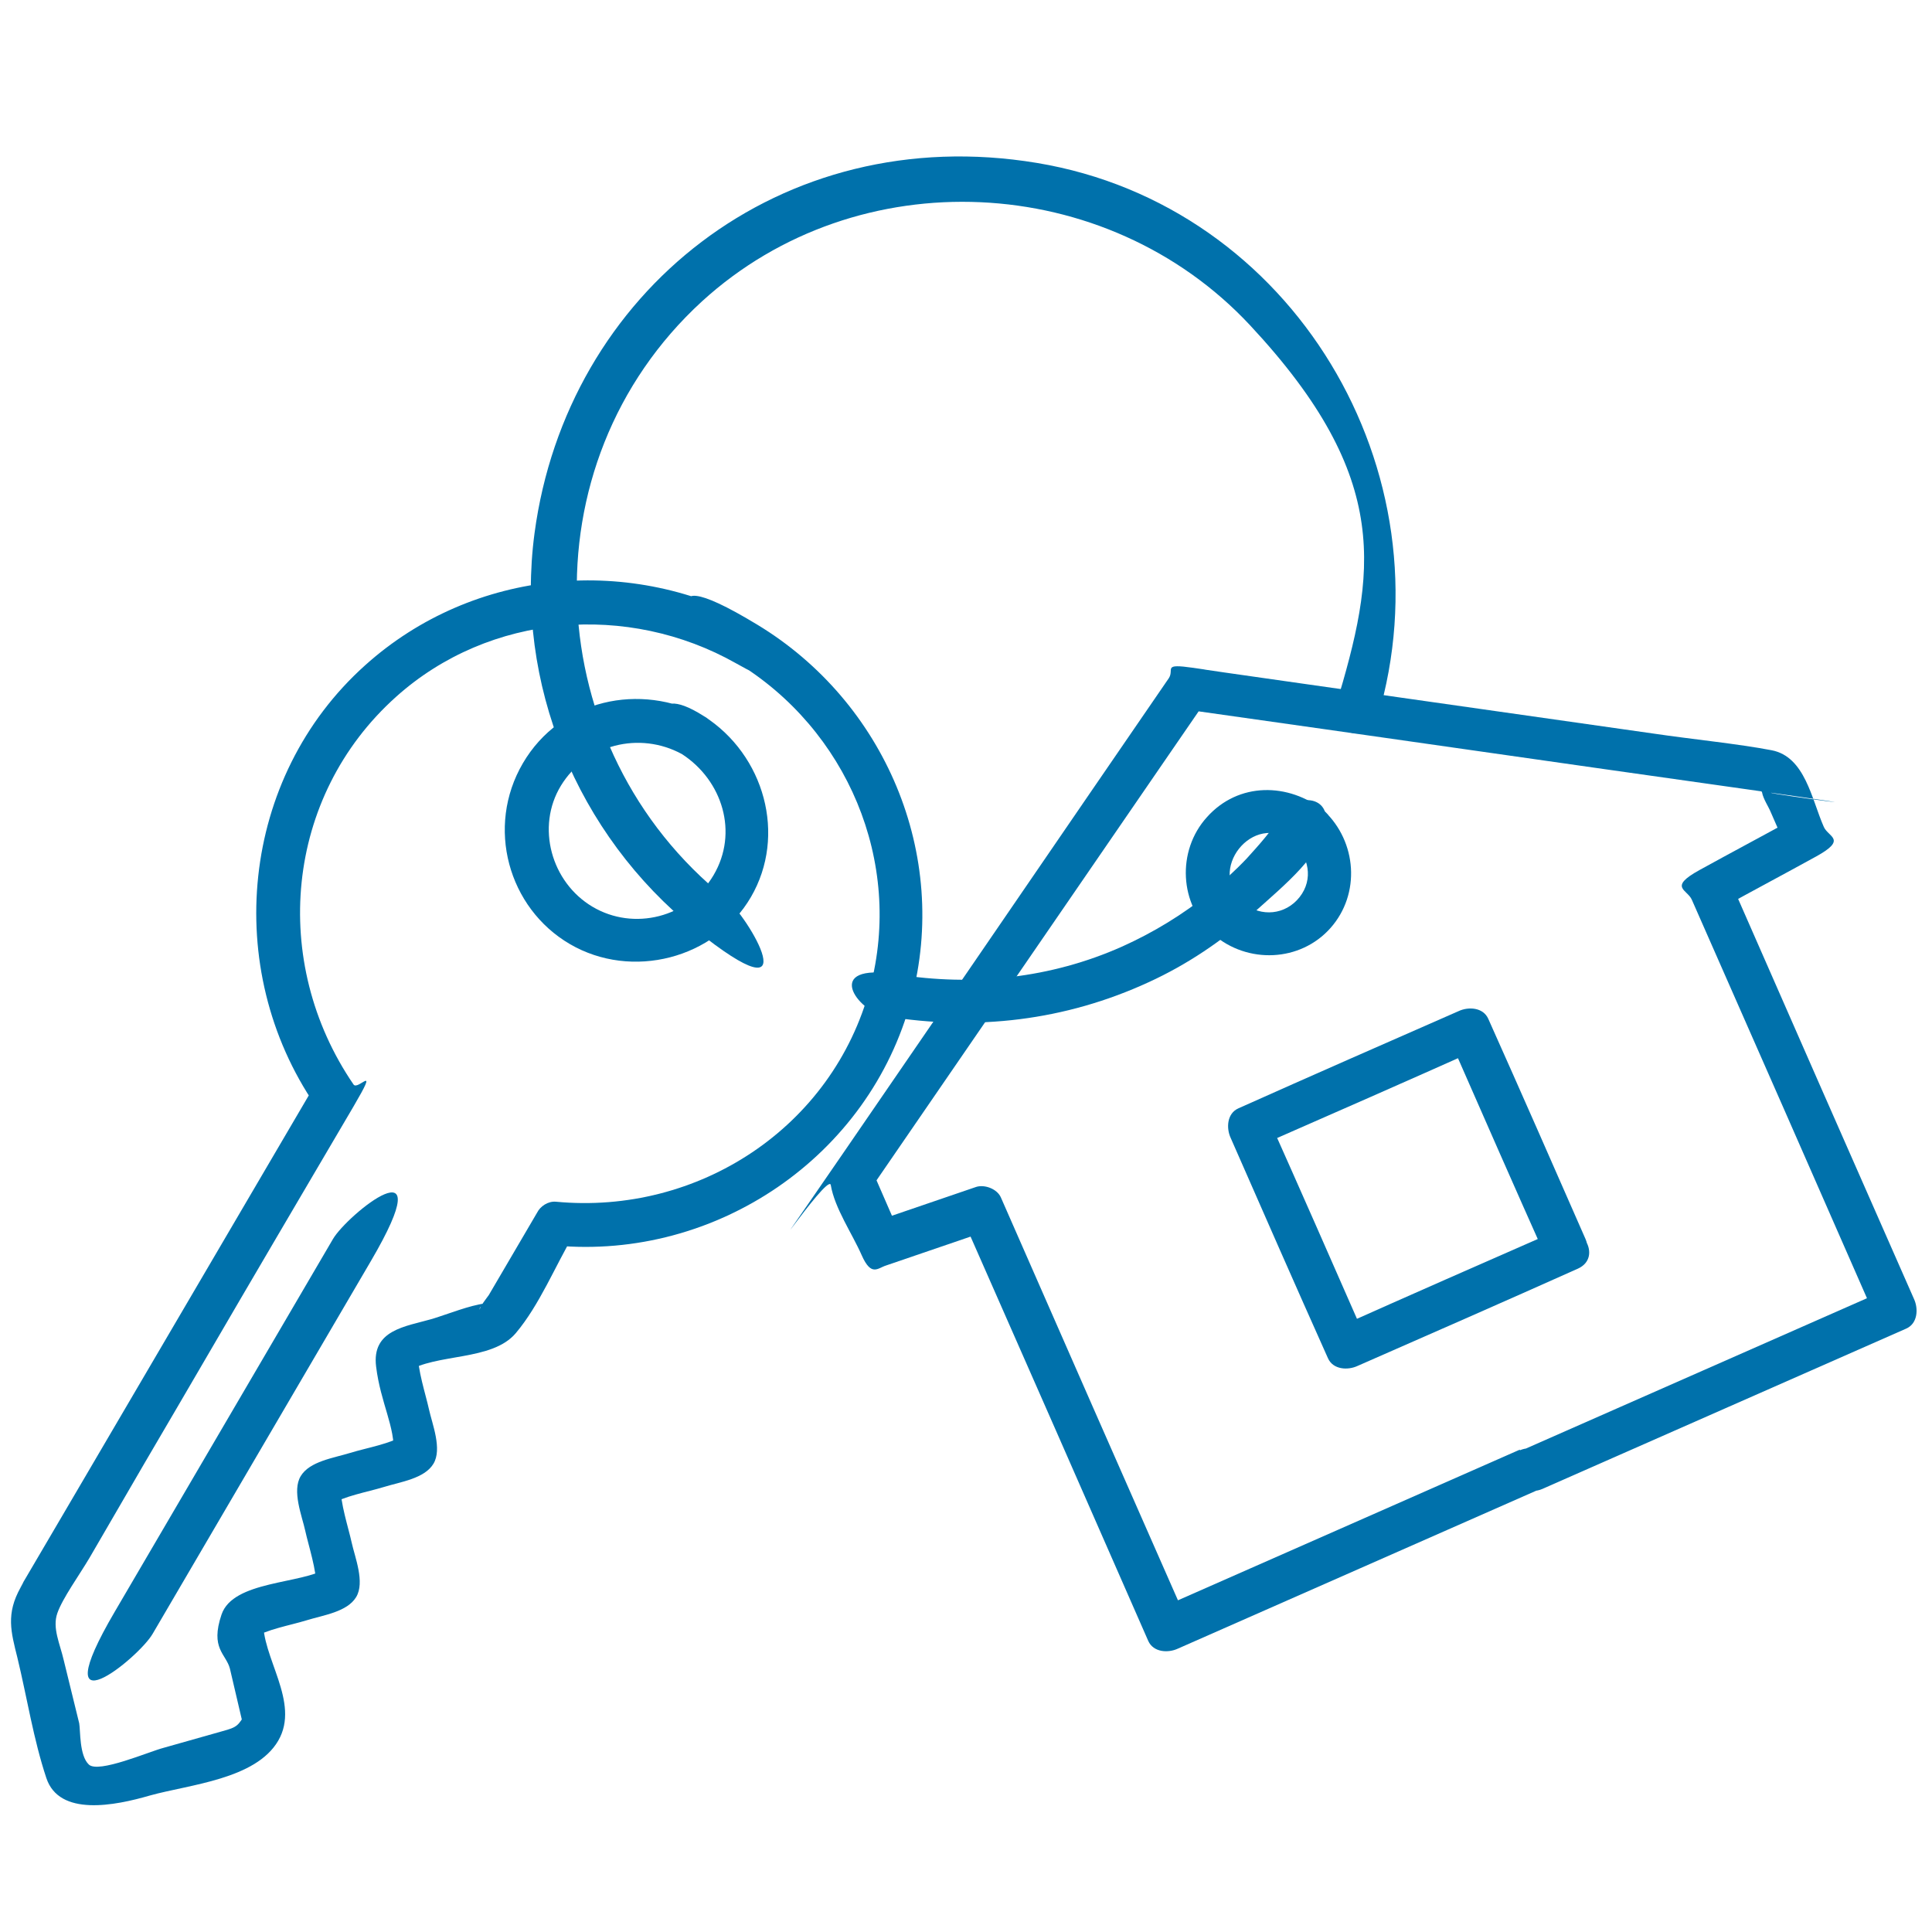 <?xml version="1.0" encoding="UTF-8"?> <svg xmlns="http://www.w3.org/2000/svg" width="70" height="70" viewBox="0 0 70 70" fill="none"><path d="M24.71 27.323C26.18 28.28 26.763 30.17 25.853 31.71C24.943 33.25 22.96 33.74 21.467 32.853C19.973 31.967 19.413 29.96 20.323 28.467C21.233 26.973 23.17 26.483 24.71 27.323C26.25 28.163 26.413 26.437 25.503 25.947C23.193 24.71 20.3 25.34 18.947 27.65C17.593 29.96 18.41 32.9 20.65 34.207C22.89 35.513 25.9 34.743 27.207 32.503C28.513 30.263 27.697 27.347 25.503 25.947C23.31 24.547 23.847 26.763 24.71 27.323Z" fill="#0071AB"></path><path d="M26.67 23.987C30.683 26.413 32.737 31.22 31.523 35.794C30.17 40.857 25.293 44.03 20.137 43.54C19.857 43.517 19.577 43.703 19.46 43.937L17.71 46.923C17.663 46.993 17.36 47.367 17.383 47.46C17.313 47.203 18.13 47.157 17.57 47.227C17.01 47.297 16.263 47.6 15.657 47.787C14.677 48.067 13.463 48.184 13.627 49.514C13.79 50.843 14.327 51.707 14.257 52.663L14.653 51.987C14.163 52.313 13.3 52.453 12.693 52.64C12.087 52.827 11.223 52.944 10.897 53.48C10.57 54.017 10.943 54.927 11.06 55.464C11.177 56 11.48 56.91 11.457 57.493L11.853 56.817C10.943 57.4 8.447 57.26 8.027 58.497C7.607 59.733 8.19 59.92 8.33 60.457L8.843 62.65L8.913 62.044C8.633 62.533 8.587 62.58 8.073 62.72L5.927 63.327C5.39 63.467 3.57 64.26 3.22 63.934C2.87 63.607 2.917 62.697 2.87 62.44L2.31 60.154C2.17 59.547 1.89 58.987 2.077 58.45C2.263 57.913 2.87 57.074 3.243 56.444L5.25 52.99C6.813 50.33 8.353 47.67 9.917 45.01C10.873 43.377 11.853 41.72 12.81 40.087C13.767 38.453 12.973 39.527 12.81 39.294C9.777 34.86 10.313 28.863 14.35 25.247C17.733 22.213 22.75 21.817 26.67 24.034C30.59 26.25 28.35 23.17 27.463 22.657C22.913 20.067 17.15 20.58 13.23 24.104C8.703 28.163 8.027 35.093 11.433 40.063V39.27C8.423 44.404 5.413 49.537 2.403 54.67C-0.607 59.803 1.283 56.56 0.747 57.517C0.21 58.474 0.397 59.127 0.63 60.06C0.98 61.507 1.213 63.023 1.68 64.424C2.147 65.823 4.153 65.427 5.437 65.053C6.86 64.657 9.263 64.47 10.08 63.07C10.897 61.67 9.45 60.014 9.543 58.684L9.147 59.36C9.66 59.033 10.5 58.894 11.107 58.707C11.713 58.52 12.577 58.404 12.903 57.867C13.23 57.33 12.857 56.42 12.74 55.883C12.623 55.347 12.32 54.437 12.343 53.853L11.947 54.53C12.46 54.203 13.3 54.063 13.907 53.877C14.513 53.69 15.377 53.574 15.703 53.037C16.03 52.5 15.657 51.59 15.54 51.053C15.423 50.517 15.12 49.607 15.143 49.023L14.747 49.7C15.797 49.023 17.827 49.327 18.69 48.3C19.553 47.273 20.113 45.873 20.79 44.73L20.113 45.127C25.947 45.663 31.5 41.907 33.017 36.214C34.417 30.963 32.06 25.433 27.44 22.634C22.82 19.834 25.76 23.474 26.647 24.01L26.67 23.987Z" fill="#0071AB"></path><path d="M5.53 59.197C8.167 54.694 10.803 50.19 13.44 45.687C16.077 41.184 12.577 44.007 12.063 44.894C9.427 49.397 6.79 53.9 4.153 58.404C1.517 62.907 5.017 60.084 5.53 59.197Z" fill="#0071AB"></path><path d="M26.297 32.55C19.53 27.137 18.993 16.823 25.433 10.92C31.08 5.763 40.087 6.207 45.29 11.783C50.493 17.36 49.84 20.79 48.393 25.597C48.09 26.577 49.63 26.997 49.91 26.017C52.57 17.08 46.853 7.443 37.567 5.903C28.28 4.363 20.533 10.593 19.367 19.32C18.643 24.757 20.907 30.24 25.177 33.67C29.447 37.1 27.09 33.18 26.297 32.55Z" fill="#0071AB"></path><path d="M46.433 29.797C46.457 29.54 45.943 30.217 45.827 30.357C45.617 30.613 45.383 30.87 45.173 31.103C44.753 31.547 44.31 31.943 43.843 32.34C42.863 33.133 41.79 33.787 40.647 34.3C38.08 35.443 35.257 35.747 32.503 35.303C29.75 34.86 31.08 36.657 32.083 36.82C35.35 37.357 38.593 36.983 41.627 35.583C43.003 34.953 44.287 34.09 45.43 33.063C46.573 32.037 47.927 30.94 48.043 29.797C48.16 28.653 46.55 28.793 46.457 29.797H46.433Z" fill="#0071AB"></path><path d="M55.067 52.523C50.68 54.46 46.27 56.397 41.883 58.333L42.957 58.613C40.717 53.527 38.477 48.44 36.26 43.377C36.12 43.073 35.677 42.91 35.373 43.003L31.687 44.263L32.573 44.637L31.547 42.28V43.073C35.093 37.917 38.64 32.737 42.187 27.58C45.733 22.423 43.213 26.087 43.727 25.317L42.84 25.69C49.63 26.647 56.397 27.627 63.187 28.583C69.977 29.54 64.12 28.77 64.167 28.723C64.167 28.723 63.793 28.257 63.723 28.42C63.653 28.583 63.84 28.677 63.84 28.7C63.887 28.957 64.073 29.213 64.167 29.447L64.727 30.73L65.007 29.657C63.863 30.287 62.72 30.893 61.577 31.523C60.433 32.153 61.133 32.223 61.297 32.597C63.537 37.683 65.777 42.77 67.993 47.833L68.273 46.76C63.887 48.697 59.477 50.633 55.09 52.57C54.157 52.99 54.973 54.343 55.883 53.947C60.27 52.01 64.68 50.073 69.067 48.137C69.487 47.95 69.51 47.413 69.347 47.063C67.107 41.977 64.867 36.89 62.65 31.827L62.37 32.9C63.513 32.27 64.657 31.663 65.8 31.033C66.943 30.403 66.243 30.333 66.08 29.96C65.637 28.957 65.403 27.417 64.19 27.183C62.977 26.95 61.32 26.787 59.897 26.577C55.463 25.947 51.053 25.317 46.62 24.687C42.187 24.057 44.38 24.36 43.237 24.197C42.093 24.033 42.56 24.243 42.35 24.57C38.407 30.31 34.487 36.05 30.543 41.79C26.6 47.53 30.007 42.443 30.1 42.933C30.24 43.773 30.87 44.683 31.22 45.477C31.57 46.27 31.803 45.943 32.107 45.85L35.793 44.59L34.907 44.217C37.147 49.303 39.387 54.39 41.603 59.453C41.79 59.873 42.327 59.897 42.677 59.733C47.063 57.797 51.473 55.86 55.86 53.923C56.793 53.503 55.977 52.15 55.067 52.547V52.523Z" fill="#0071AB"></path><path d="M56.35 44.614C53.69 45.78 51.03 46.947 48.37 48.137L49.444 48.417C48.277 45.757 47.11 43.097 45.92 40.437L45.64 41.51C48.3 40.344 50.96 39.177 53.62 37.987L52.547 37.707C53.714 40.367 54.88 43.027 56.07 45.687C56.49 46.62 57.843 45.804 57.447 44.894C56.28 42.234 55.114 39.574 53.923 36.914C53.737 36.494 53.2 36.47 52.85 36.634C50.19 37.8 47.53 38.967 44.87 40.157C44.45 40.344 44.427 40.88 44.59 41.23C45.757 43.89 46.923 46.55 48.114 49.21C48.3 49.63 48.837 49.654 49.187 49.49C51.847 48.324 54.507 47.157 57.167 45.967C58.1 45.547 57.283 44.194 56.373 44.59L56.35 44.614Z" fill="#0071AB"></path><path d="M46.853 30.497C47.413 31.034 47.6 31.85 47.087 32.504C46.573 33.157 45.687 33.227 45.08 32.737C43.657 31.57 45.407 29.354 46.853 30.497C48.3 31.64 48.767 30.007 47.973 29.377C46.69 28.35 44.87 28.327 43.727 29.61C42.63 30.823 42.723 32.783 43.96 33.857C45.197 34.93 47.11 34.86 48.207 33.623C49.303 32.387 49.163 30.497 47.973 29.377C46.783 28.257 46.107 29.797 46.853 30.497Z" fill="#0071AB"></path></svg> 